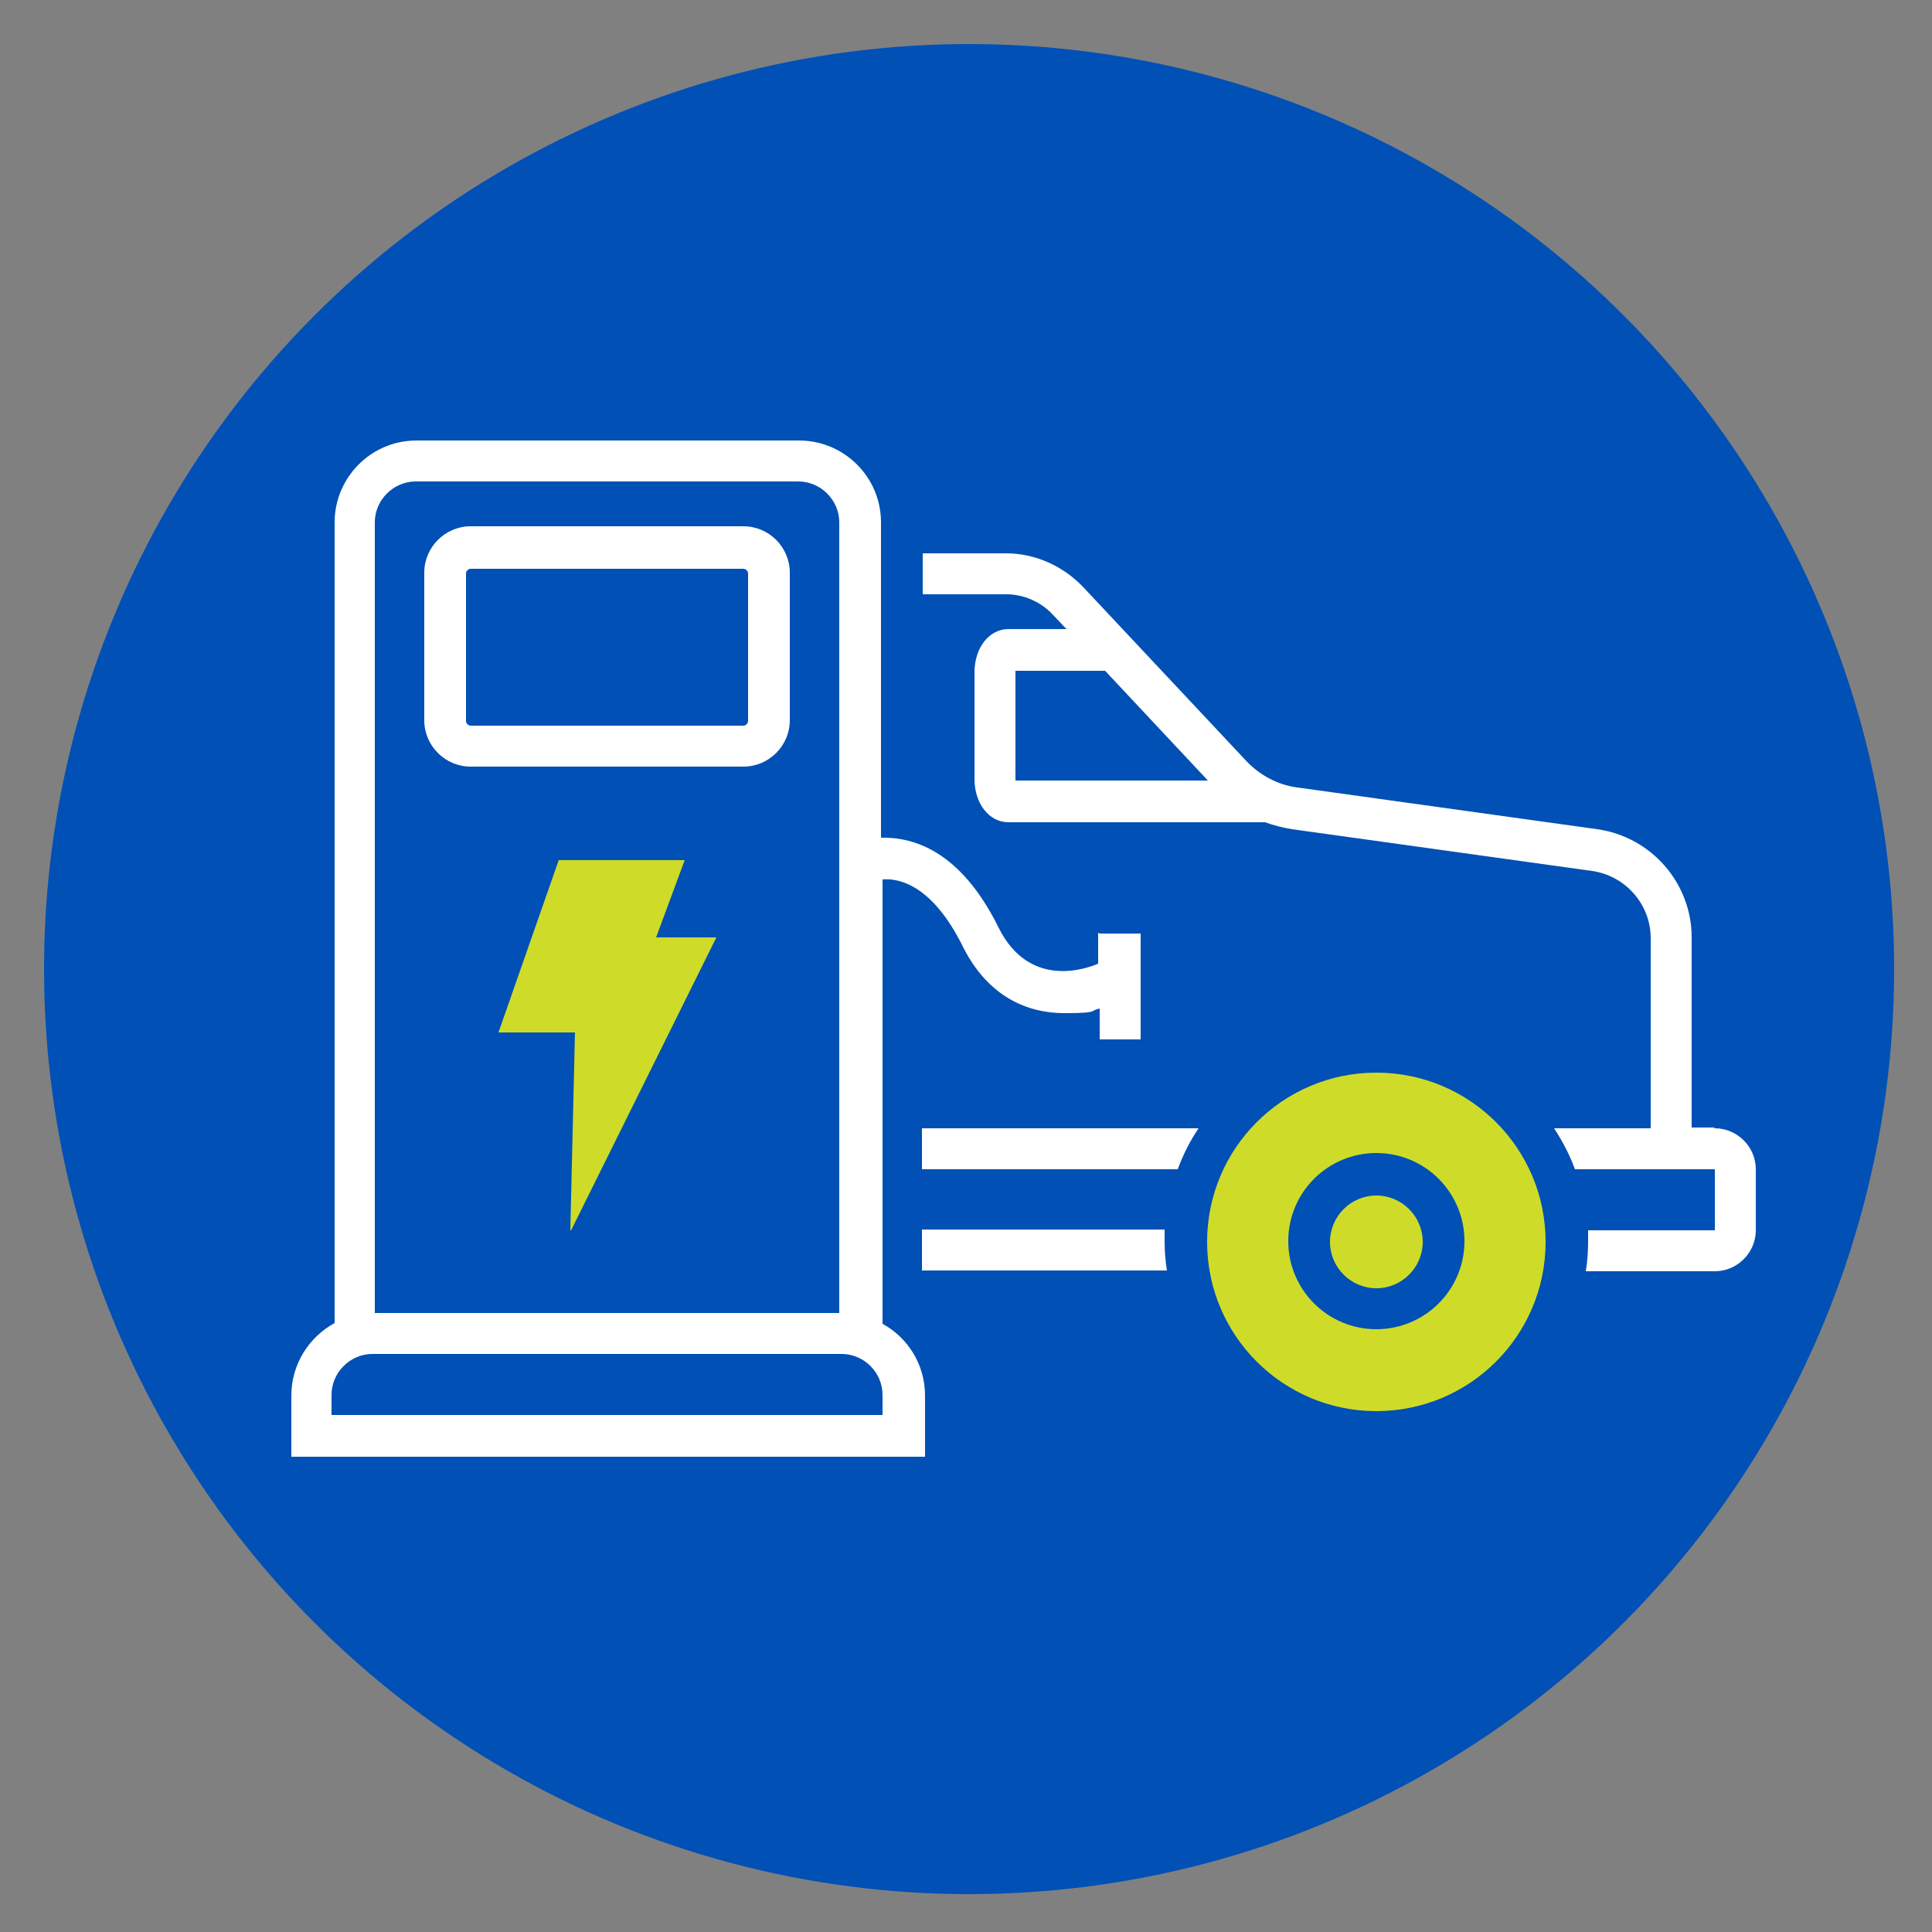 <?xml version="1.0" encoding="UTF-8"?>
<svg id="Layer_1" xmlns="http://www.w3.org/2000/svg" version="1.1" viewBox="0 0 250 250">
  <rect x="0" y="0" width="250" height="250" fill="#808080" stroke="none"/>
  <!-- Generator: Adobe Illustrator 29.3.0, SVG Export Plug-In . SVG Version: 2.1.0 Build 146)  -->
  <defs>
    <style>
      .st0 {
        fill: none;
      }

      .st1 {
        fill: #fff;
      }

      .st2 {
        fill: #0050b5;
      }

      .st3 {
        fill: #cedc29;
      }
    </style>
  </defs>
  <g id="Blue_BG">
    <circle class="st2" cx="125.4" cy="125.4" r="119.7"/>
  </g>
  <g id="Icons">
    <g>
      <g>
        <path class="st0" d="M131.4,86.8c0,0,0,.2,0,.2v13.8c0,0,0,.2,0,.2h24.9l-13.3-14.2h-11.6Z"/>
        <path class="st1" d="M119.3,151.3h33.1c.7-1.9,1.6-3.7,2.7-5.3h-35.8v5.3Z"/>
        <path class="st1" d="M150.8,159.1h-31.5v5.3h31.7c-.2-1.2-.3-2.5-.3-3.8s0-1,0-1.5h0Z"/>
        <path class="st1" d="M221.8,145.9h-2.9v-24.6c0-7-5.2-13-12.2-14l-38.8-5.4c-2.5-.3-4.9-1.6-6.6-3.4l-21.2-22.6c-2.6-2.7-6.2-4.3-9.9-4.3h-10.8v5.3h10.8c2.3,0,4.5,1,6,2.6l1.8,1.9h-7.5c-2.5,0-4.4,2.4-4.4,5.6v13.8c0,3.2,1.9,5.6,4.4,5.6h33.2c1.1.4,2.3.7,3.5.9l38.8,5.4c4.3.6,7.6,4.3,7.6,8.7v24.6h-12.5c1.1,1.7,2,3.4,2.7,5.3h18.1v7.9s-16.4,0-16.4,0c0,.5,0,1,0,1.5,0,1.3-.1,2.6-.3,3.8h16.7c2.9,0,5.3-2.4,5.3-5.3v-7.9c0-2.9-2.4-5.3-5.3-5.3h0ZM131.4,101c0,0,0-.1,0-.2v-13.8c0,0,0-.2,0-.2h11.6l13.3,14.2h-24.9Z"/>
        <path class="st3" d="M178.1,154.7c-3.3,0-6,2.7-6,6s2.7,6,6,6,6-2.7,6-6-2.7-6-6-6Z"/>
        <path class="st3" d="M178.1,138.8c-12.1,0-21.9,9.8-21.9,21.9s9.8,21.9,21.9,21.9,21.9-9.8,21.9-21.9-9.8-21.9-21.9-21.9ZM178.1,172c-6.3,0-11.4-5.1-11.4-11.4s5.1-11.4,11.4-11.4,11.4,5.1,11.4,11.4-5.1,11.4-11.4,11.4Z"/>
      </g>
      <path class="st1" d="M60.9,73.6c-.3,0-.6.3-.6.6v19.1c0,.3.3.6.6.6h35.3c.3,0,.6-.3.6-.6v-19.1c0-.3-.3-.6-.6-.6h-35.3ZM96.2,99.2h-35.3c-3.3,0-6-2.7-6-6v-19.1c0-3.3,2.7-6,6-6h35.3c3.3,0,6,2.7,6,6v19.1c0,3.3-2.7,6-6,6h0Z"/>
      <path class="st3" d="M73.8,159.2l.6-25.6h-9.9l7.8-22.3h16.3l-3.7,10h7.8l-18.8,37.9h0Z"/>
      <path class="st1" d="M114.2,183.1H42.9v-2.6c0-2.9,2.4-5.3,5.3-5.3h60.7c2.9,0,5.3,2.4,5.3,5.3v2.6h0ZM48.5,67.6c0-2.9,2.4-5.3,5.3-5.3h49.5c2.9,0,5.3,2.4,5.3,5.3v102.3h-60.1v-102.3h0ZM142.1,120.7v4c-1.4.6-8.9,3.4-12.9-4.7-5-10.1-11.2-11.7-15.2-11.6v-40.8c0-5.9-4.8-10.6-10.6-10.6h-49.5c-5.9,0-10.6,4.8-10.6,10.6v103.6c-3.3,1.8-5.6,5.3-5.6,9.4v7.9h82v-7.9c0-4-2.2-7.5-5.5-9.3v-57.5c2.2-.2,6.5.8,10.4,8.7,3.3,6.6,8.5,8.6,13.1,8.6s3.2-.3,4.6-.6v4h5.3v-13.7h-5.3Z"/>
    </g>
  </g>
</svg>